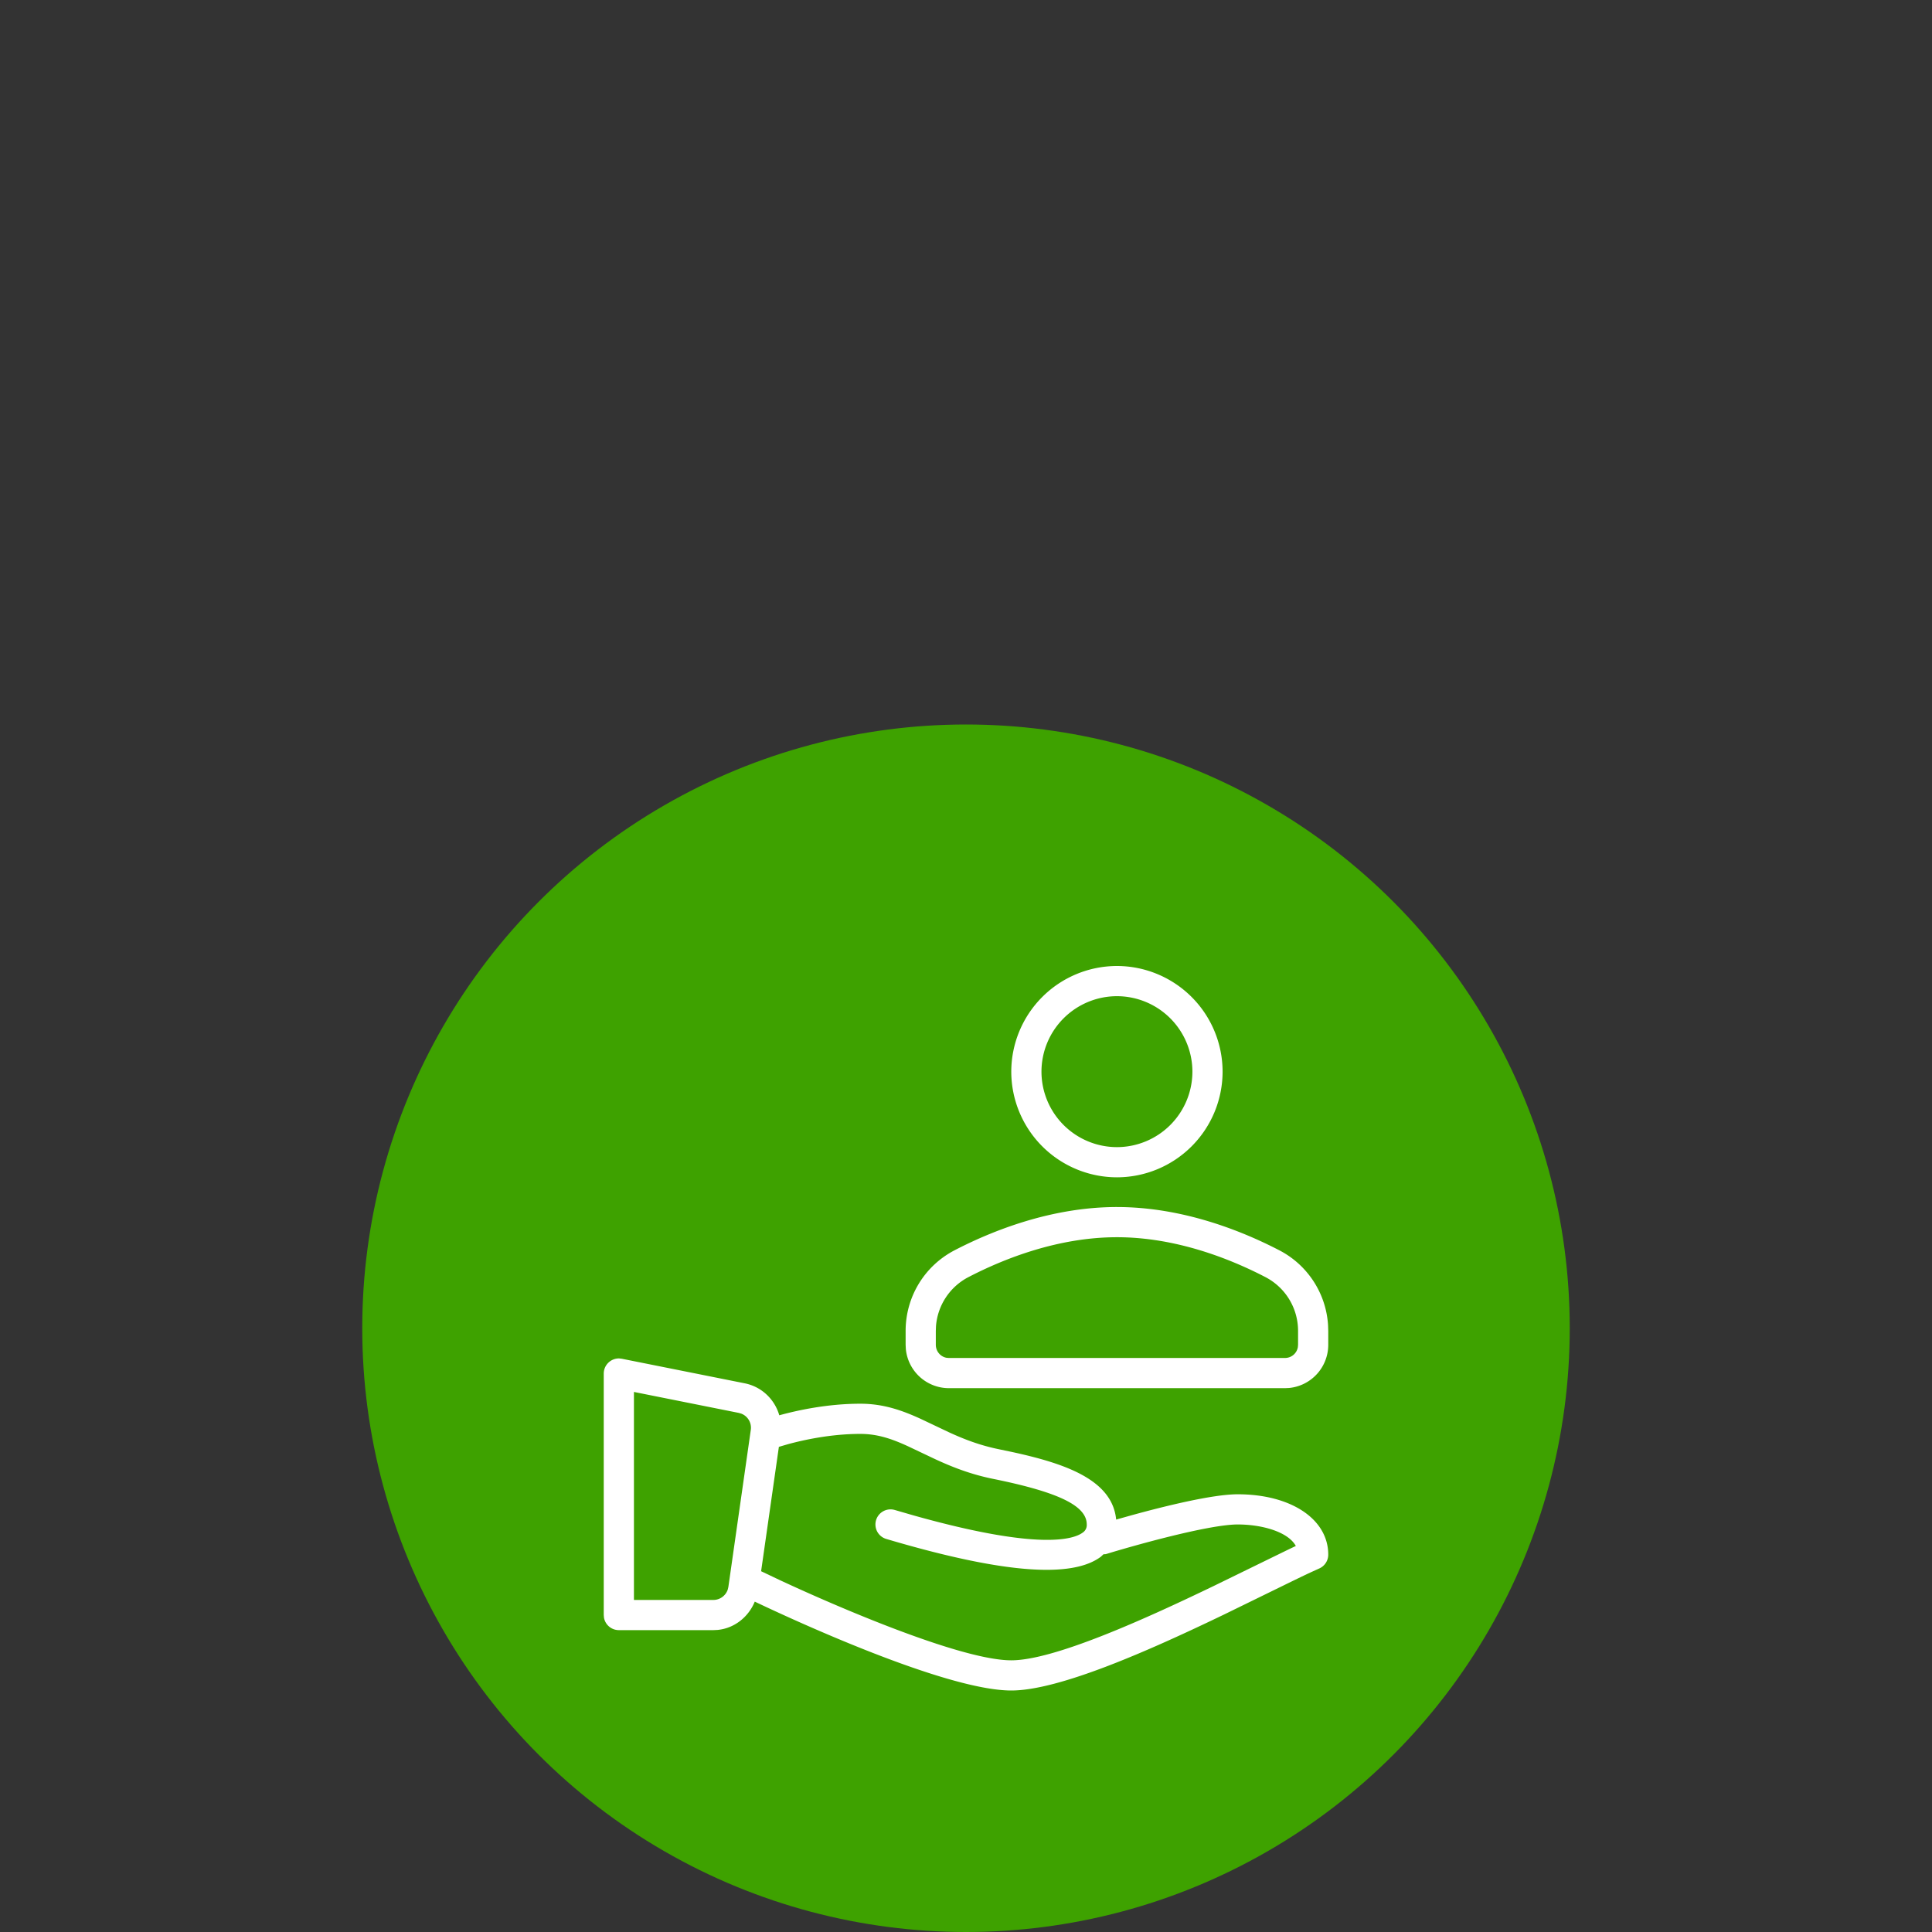 <svg width="96" height="96" viewBox="0 0 96 96" xmlns="http://www.w3.org/2000/svg">
    <rect x="0" y="0" width="96" height="96" fill="#333333" stroke="none"/>
    <g fill="none" fill-rule="evenodd">
        <circle cx="30" cy="30" r="30" transform="translate(18 36)" fill="#3EA200"/>
        <path d="m30.764 67.5.132.015 6.109 1.221c.85.17 1.491.803 1.717 1.589.854-.235 2.367-.575 4.028-.575 1.16 0 2.09.337 3.006.756l1.401.665c.728.334 1.517.646 2.492.844l.631.132c2.614.567 4.992 1.368 5.181 3.36l.742-.208c1.632-.45 4.042-1.049 5.297-1.049 2.65 0 4.5 1.233 4.5 3a.751.751 0 0 1-.448.687l-.413.187c-.378.176-.84.401-1.367.659l-2.948 1.441C57.108 82.014 52.64 84 50.25 84c-3.299 0-11.065-3.615-12.746-4.416-.313.763-1.01 1.324-1.844 1.406l-.21.01h-4.7a.75.75 0 0 1-.738-.615L30 80.25v-12a.753.753 0 0 1 .764-.75zm11.986 3.75c-1.466 0-2.827.302-3.593.51l-.455.133-.883 6.18.964.458c3.06 1.423 9.032 3.969 11.467 3.969 2.103 0 6.55-2.002 10.07-3.699l3.501-1.71c.204-.099.393-.19.568-.272-.378-.698-1.666-1.069-2.889-1.069-1.446 0-5.203 1.06-6.529 1.467-.047.015-.094.01-.141.015l-.131.122c-.579.433-1.474.65-2.694.65-1.872 0-4.513-.51-7.969-1.535a.75.75 0 0 1 .428-1.438l.923.267c6.244 1.756 7.96 1.194 8.415.854A.445.445 0 0 0 54 75.75c0-.927-1.39-1.604-4.65-2.265-1.154-.234-2.076-.608-2.887-.983l-1.362-.646c-.782-.357-1.49-.606-2.351-.606zM31.5 69.165V79.5h3.95c.323 0 .609-.212.71-.51l.032-.134 1.115-7.807a.75.75 0 0 0-.47-.805l-.125-.037-5.212-1.042zm24-9.188c3.242 0 6.173 1.167 8.062 2.146a4.502 4.502 0 0 1 2.428 3.714l.01.298v.686a2.154 2.154 0 0 1-1.937 2.146l-.206.01H47.143a2.151 2.151 0 0 1-2.133-1.949l-.01-.207v-.686c0-1.695.935-3.232 2.437-4.012 1.89-.979 4.821-2.146 8.063-2.146zm0 1.5c-2.938 0-5.63 1.075-7.371 1.978a3.006 3.006 0 0 0-1.62 2.439l-.009.24v.687c0 .322.228.59.528.646l.115.01h16.714a.648.648 0 0 0 .633-.538l.01-.118v-.686c0-1.133-.624-2.16-1.629-2.68-1.74-.903-4.433-1.978-7.371-1.978zM55.5 48a5.256 5.256 0 0 1 5.25 5.25 5.256 5.256 0 0 1-5.25 5.25 5.256 5.256 0 0 1-5.25-5.25A5.256 5.256 0 0 1 55.5 48zm0 1.5a3.754 3.754 0 0 0-3.75 3.75A3.754 3.754 0 0 0 55.5 57a3.754 3.754 0 0 0 3.75-3.75 3.754 3.754 0 0 0-3.75-3.75z" fill="#FFF"/>
    </g>
</svg>
